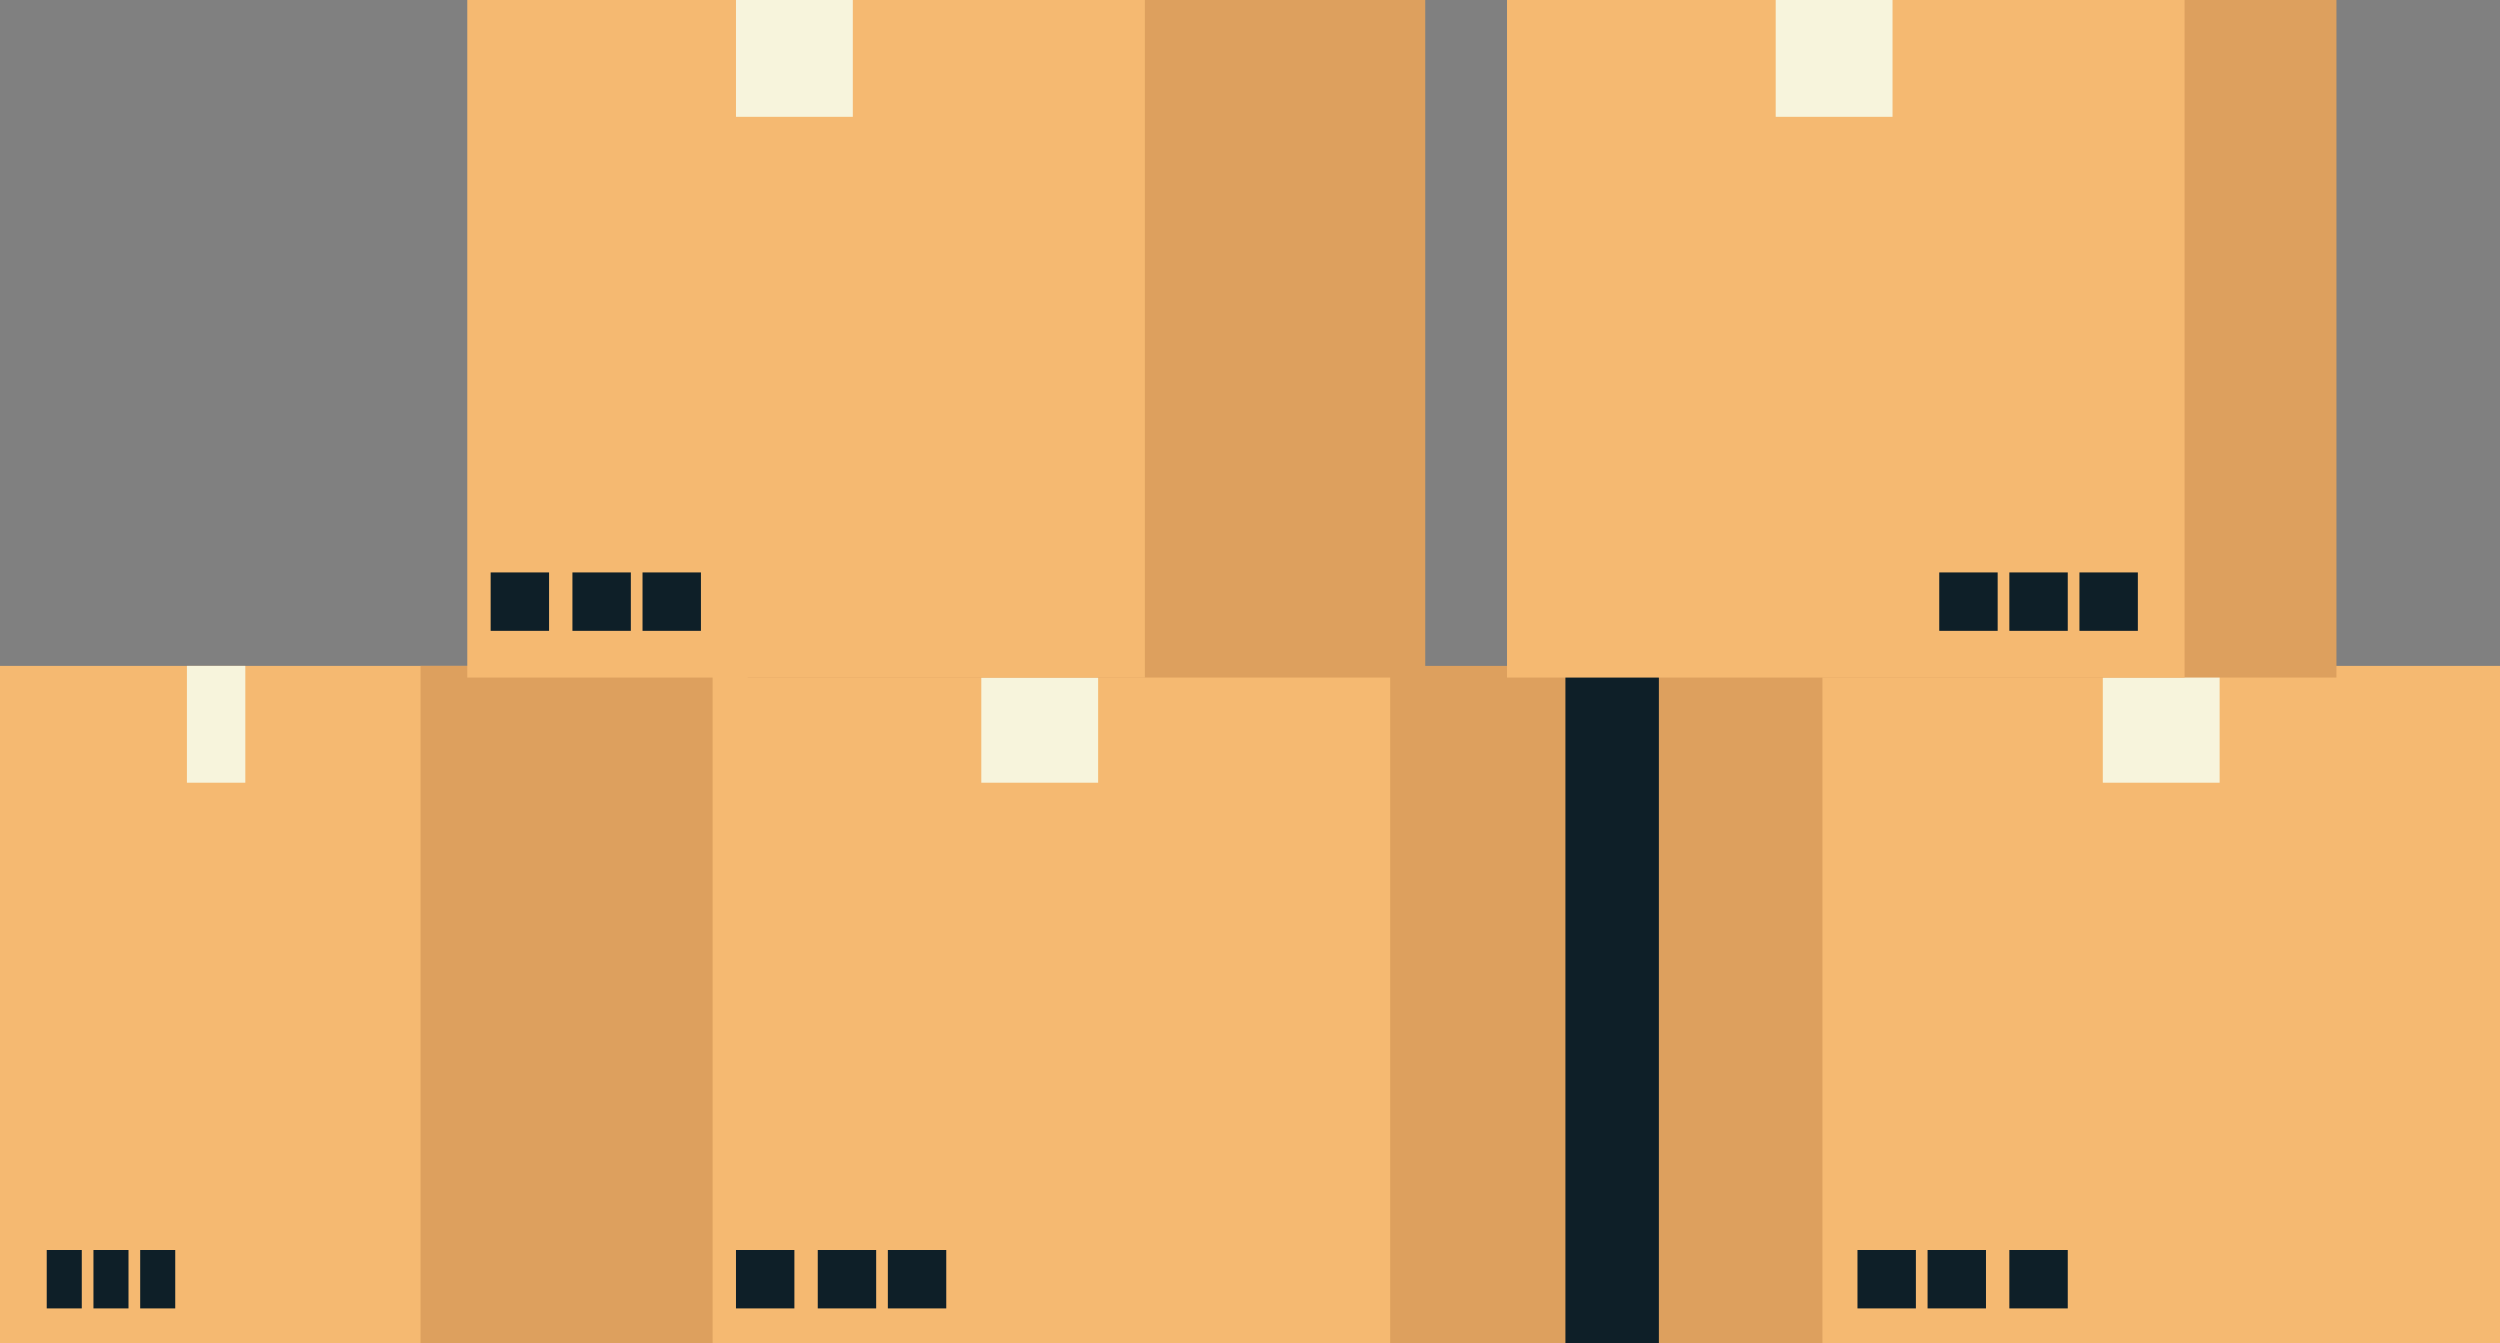 <?xml version="1.0" encoding="UTF-8"?>
<svg width="214px" height="115px" viewBox="0 0 214 115" version="1.1" xmlns="http://www.w3.org/2000/svg" xmlns:xlink="http://www.w3.org/1999/xlink">
    <rect x="0" y="0" width="214" height="115" fill="#808080" stroke="none"/>
    <title>Group 32</title>
    <g id="Symbols" stroke="none" stroke-width="1" fill="none" fill-rule="evenodd">
        <g id="Footer" transform="translate(-1396, 0)">
            <g id="Group-32" transform="translate(1396, 0)">
                <polygon id="Fill-1" fill="#F5B971" points="0 115 58 115 58 57 0 57"></polygon>
                <polygon id="Fill-2" fill="#0E1F28" points="4 112 7 112 7 107 4 107"></polygon>
                <polygon id="Fill-3" fill="#0E1F28" points="8 112 11 112 11 107 8 107"></polygon>
                <polygon id="Fill-4" fill="#0E1F28" points="12 112 15 112 15 107 12 107"></polygon>
                <polygon id="Fill-5" fill="#F7F4DC" points="16 67 21 67 21 57 16 57"></polygon>
                <polygon id="Fill-6" fill="#DDA05E" points="36 115 94 115 94 57 36 57"></polygon>
                <polygon id="Fill-7" fill="#DDA05E" points="96 115 154 115 154 57 96 57"></polygon>
                <polygon id="Fill-8" fill="#0E1F28" points="134 115 153 115 153 57 134 57"></polygon>
                <polygon id="Fill-9" fill="#F5B971" points="61 115 119 115 119 57 61 57"></polygon>
                <polygon id="Fill-10" fill="#0E1F28" points="63 112 68 112 68 107 63 107"></polygon>
                <polygon id="Fill-11" fill="#0E1F28" points="70 112 75 112 75 107 70 107"></polygon>
                <polygon id="Fill-12" fill="#0E1F28" points="76 112 81 112 81 107 76 107"></polygon>
                <polygon id="Fill-13" fill="#F7F4DC" points="84 67 94 67 94 57 84 57"></polygon>
                <polygon id="Fill-14" fill="#DDA05E" points="64 58 122 58 122 0 64 0"></polygon>
                <polygon id="Fill-15" fill="#F5B971" points="40 58 98 58 98 0 40 0"></polygon>
                <polygon id="Fill-16" fill="#0E1F28" points="42 54 47 54 47 49 42 49"></polygon>
                <polygon id="Fill-17" fill="#0E1F28" points="49 54 54 54 54 49 49 49"></polygon>
                <polygon id="Fill-18" fill="#0E1F28" points="55 54 60 54 60 49 55 49"></polygon>
                <polygon id="Fill-19" fill="#F7F4DC" points="63 10 73 10 73 0 63 0"></polygon>
                <polygon id="Fill-20" fill="#DDA05E" points="142 115 200 115 200 57 142 57"></polygon>
                <polygon id="Fill-21" fill="#F5B971" points="156 115 214 115 214 57 156 57"></polygon>
                <polygon id="Fill-22" fill="#0E1F28" points="159 112 164 112 164 107 159 107"></polygon>
                <polygon id="Fill-23" fill="#0E1F28" points="165 112 170 112 170 107 165 107"></polygon>
                <polygon id="Fill-24" fill="#0E1F28" points="172 112 177 112 177 107 172 107"></polygon>
                <polygon id="Fill-25" fill="#F7F4DC" points="180 67 190 67 190 57 180 57"></polygon>
                <polygon id="Fill-26" fill="#DDA05E" points="142 58 200 58 200 0 142 0"></polygon>
                <polygon id="Fill-27" fill="#F5B971" points="129 58 187 58 187 0 129 0"></polygon>
                <polygon id="Fill-28" fill="#0E1F28" points="178 54 183 54 183 49 178 49"></polygon>
                <polygon id="Fill-29" fill="#0E1F28" points="172 54 177 54 177 49 172 49"></polygon>
                <polygon id="Fill-30" fill="#0E1F28" points="166 54 171 54 171 49 166 49"></polygon>
                <polygon id="Fill-31" fill="#F7F4DC" points="152 10 162 10 162 0 152 0"></polygon>
            </g>
        </g>
    </g>
</svg>